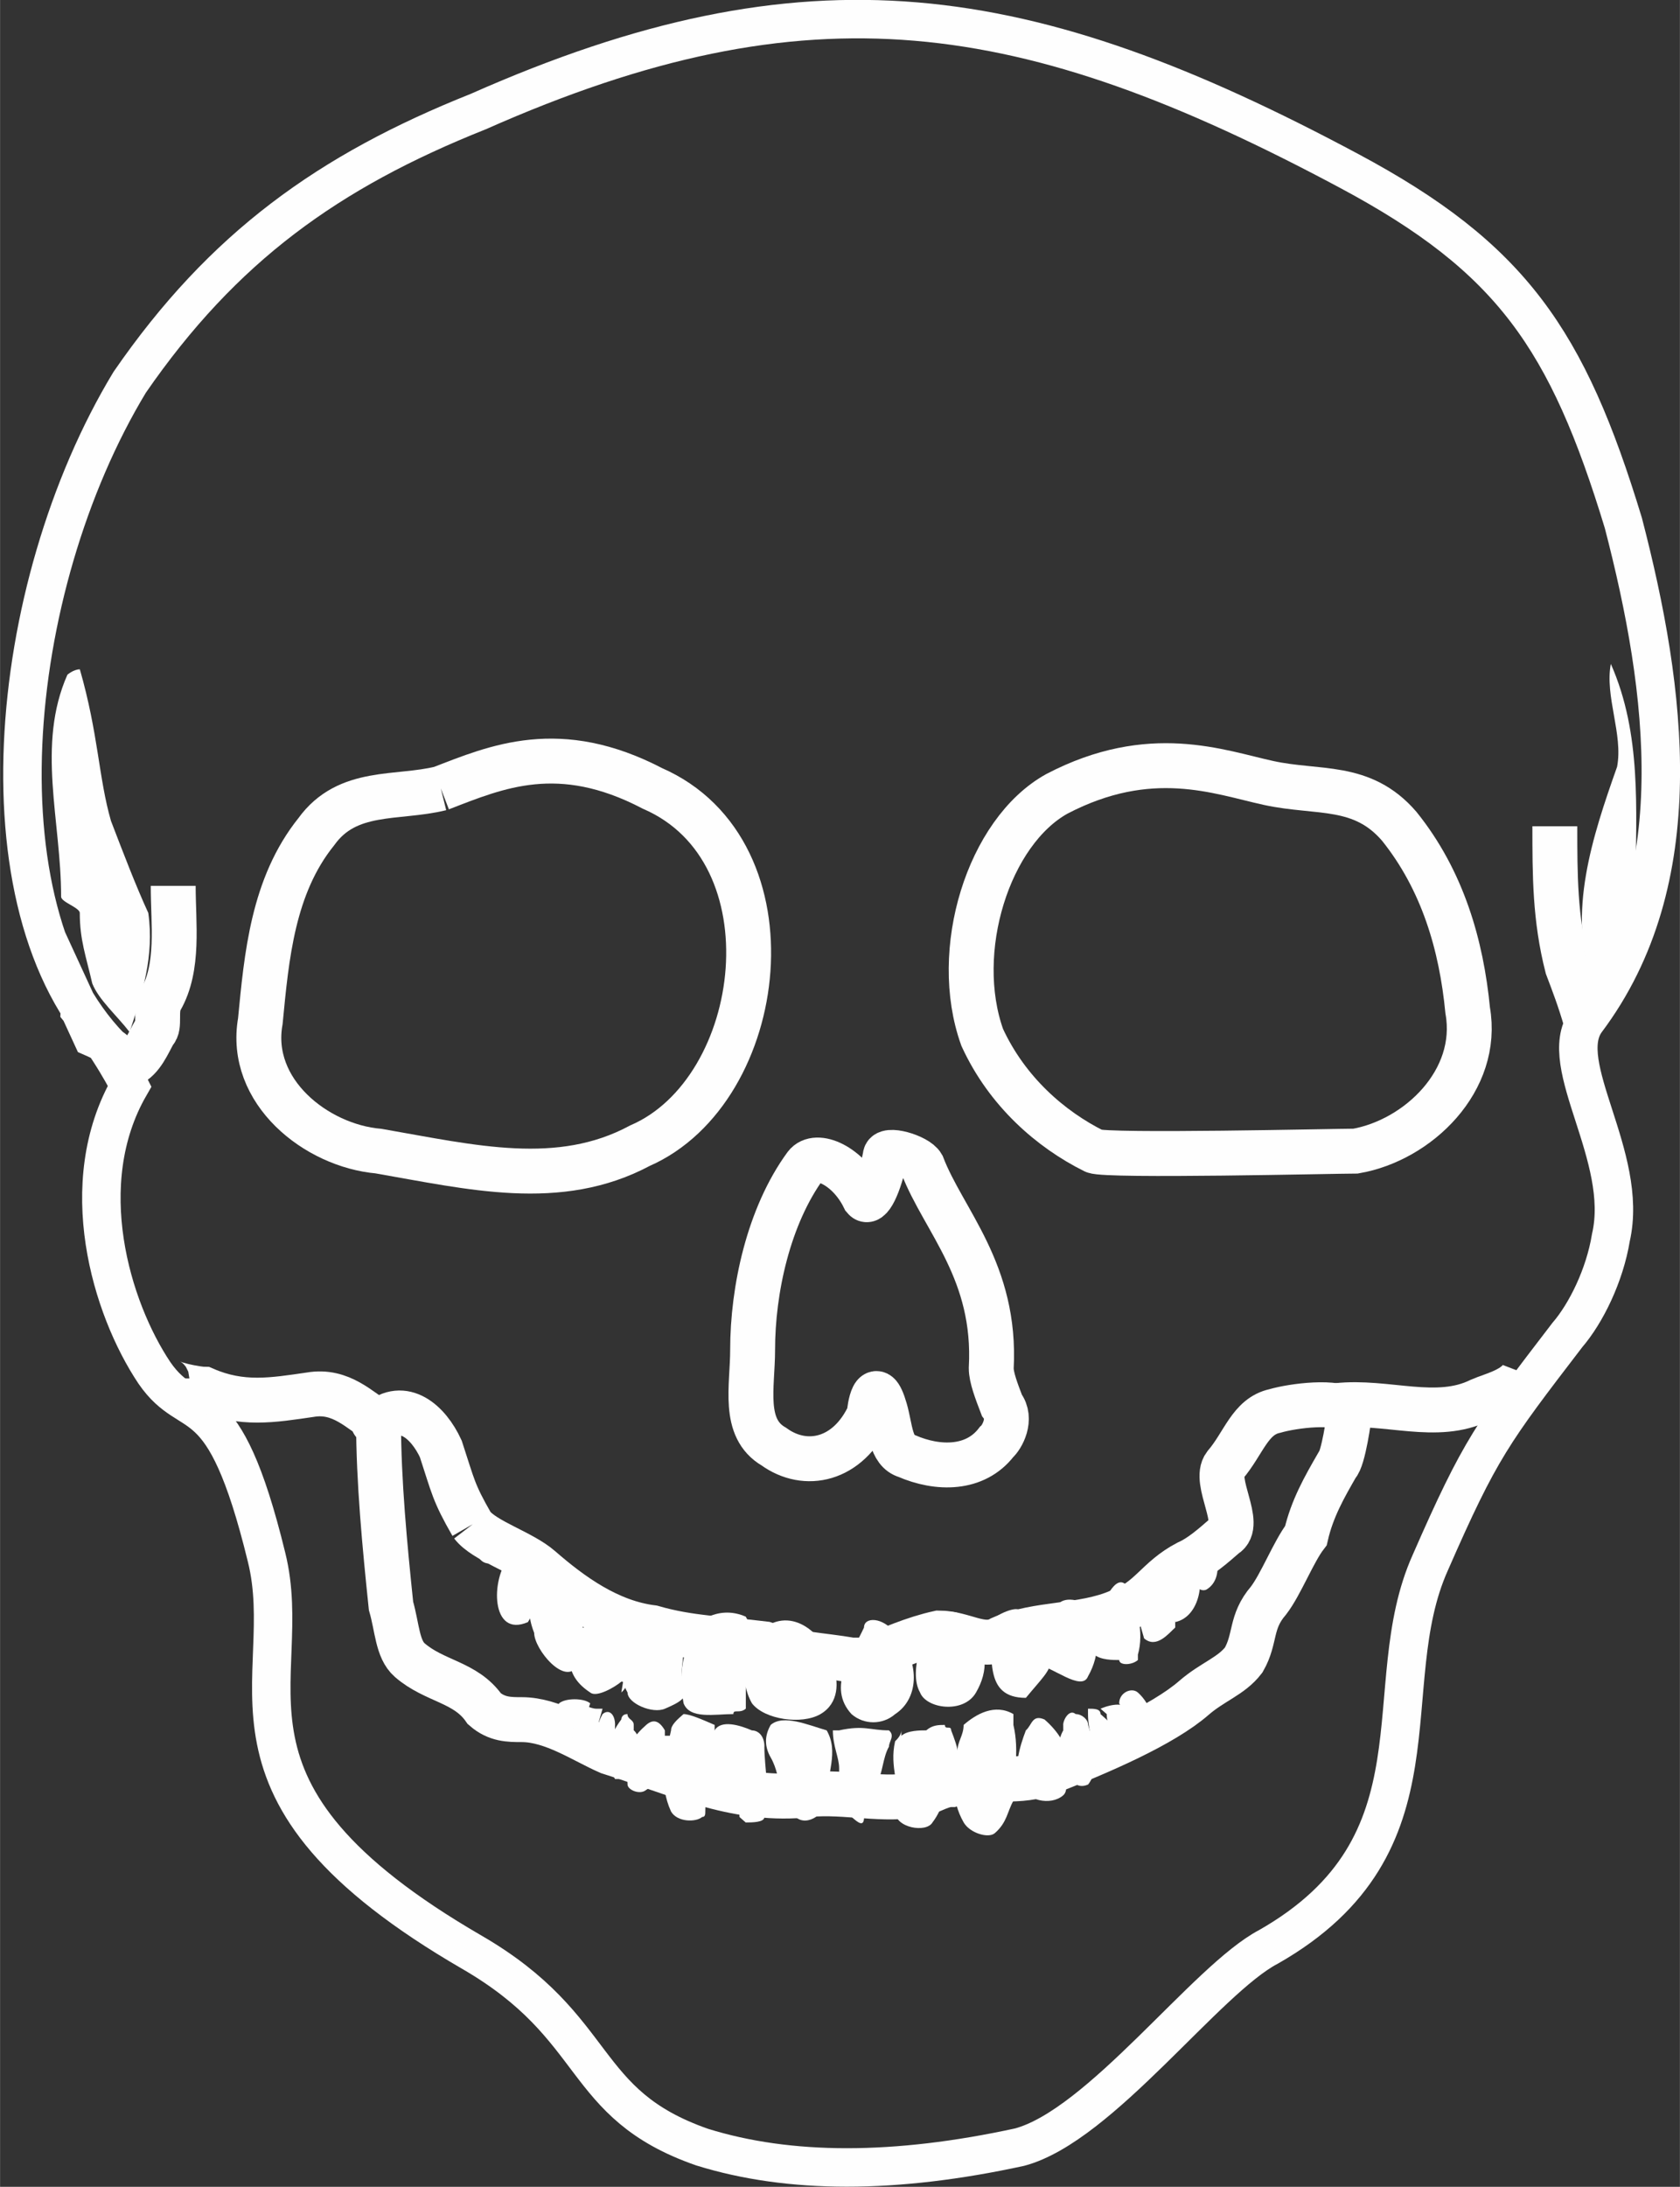 <?xml version="1.0" encoding="UTF-8"?>
<!DOCTYPE svg PUBLIC "-//W3C//DTD SVG 1.1//EN" "http://www.w3.org/Graphics/SVG/1.1/DTD/svg11.dtd">
<!-- Creator: CorelDRAW 2021 (64-Bit) -->
<svg xmlns="http://www.w3.org/2000/svg" xml:space="preserve" width="6.656mm" height="8.66mm" version="1.1" style="shape-rendering:geometricPrecision; text-rendering:geometricPrecision; image-rendering:optimizeQuality; fill-rule:evenodd; clip-rule:evenodd"
viewBox="0 0 281.75 366.61"
 xmlns:xlink="http://www.w3.org/1999/xlink"
 xmlns:xodm="http://www.corel.com/coreldraw/odm/2003">
 <rect x="0" y="0" width="281.75" height="366.61" fill="#333333" stroke="none"/>
 <defs>
  <style type="text/css">
   <![CDATA[
    .str1 {stroke:#FEFEFE;stroke-width:7.53;stroke-miterlimit:22.926}
    .str0 {stroke:#FEFEFE;stroke-width:6.45;stroke-miterlimit:22.926}
    .fil0 {fill:none}
    .fil1 {fill:#FEFEFE}
   ]]>
  </style>
 </defs>
 <g id="Layer_x0020_1">
  <path class="fil0 str0" d="M13.38 169.38c5.22,6.35 8.35,12.7 8.35,12.7 -9.4,16.34 -3.13,37.21 4.17,48.1 6.27,9.08 11.48,0.91 18.79,30.86 5.22,20.87 -12.53,39.03 34.45,66.25 21.92,12.7 17.75,25.41 38.62,32.67 14.61,4.54 32.36,4.54 53.24,0 13.57,-3.63 31.31,-28.13 41.75,-33.58 30.27,-17.24 17.75,-43.56 27.14,-64.44 8.35,-19.06 10.44,-21.78 22.97,-38.12 3.13,-3.63 6.27,-9.99 7.31,-16.34 3.13,-13.61 -9.39,-29.04 -4.17,-36.3 17.75,-23.6 13.57,-55.37 6.26,-83.5 -9.39,-30.86 -18.79,-44.47 -45.93,-58.99 -54.28,-29.04 -90.81,-34.49 -146.14,-9.98 -25.05,9.98 -42.8,22.69 -58.45,45.38 -20.88,34.49 -26.1,89.85 -2.09,112.54 0,-0.91 -4.18,-2.72 -4.18,-2.72l-2.09 -4.54z"/>
  <path class="fil0 str1" d="M212.75 131.26c-8.35,-1.82 -19.83,-6.35 -35.49,1.82 -11.48,6.35 -17.74,26.32 -12.53,40.84 4.18,9.08 11.48,15.43 18.79,19.06 2.09,0.91 40.71,0 43.84,0 10.44,-1.82 20.88,-11.8 18.79,-23.6 -1.05,-10.89 -4.18,-21.78 -11.48,-30.86 -6.26,-7.26 -13.57,-5.44 -21.92,-7.26"/>
  <path class="fil0 str1" d="M73.92 132.17c9.39,-3.63 19.83,-8.17 35.49,0 24.25,10.54 19.22,50.63 -2.09,59.9 -13.57,7.26 -28.18,3.63 -43.84,0.91 -10.44,-0.91 -21.92,-9.98 -19.83,-21.78 1.05,-10.89 2.09,-22.69 9.39,-31.77 5.22,-7.26 13.57,-5.45 20.88,-7.26"/>
  <path class="fil0 str1" d="M144.89 200.78c-2.67,-5.41 -8,-7.73 -9.78,-5.41 -6.22,8.5 -8.89,20.87 -8.89,30.92 0,6.18 -1.78,13.14 3.56,16.23 5.33,3.86 12.45,2.32 16,-5.41 0,-0.77 0.89,-6.96 2.67,-0.77 0.89,3.09 0.89,6.96 3.56,7.73 5.33,2.32 11.56,2.32 15.12,-2.32 0.89,-0.77 2.67,-3.86 0.89,-6.18 -0.89,-2.32 -1.78,-4.64 -1.78,-6.18 0.89,-16.23 -8,-24.74 -11.56,-34.01 -0.89,-1.55 -6.22,-3.09 -6.22,-1.55 -0.89,4.64 -2.67,8.5 -3.56,6.96z"/>
  <path class="fil0 str1" d="M79.14 255.61c-3.13,-5.45 -3.13,-6.35 -5.22,-12.71 -2.09,-4.54 -6.27,-8.17 -10.44,-4.54 -2.09,0.91 0,-1.82 0,0 0,9.98 1.05,20.87 2.09,30.86 1.05,3.63 1.05,7.26 3.13,9.08 4.17,3.63 9.39,3.63 12.53,8.17 2.09,1.82 4.17,1.82 6.26,1.82 5.22,0 10.44,3.63 14.62,5.44 11.48,3.63 20.87,8.17 32.36,7.26 6.26,-0.91 12.53,0.91 18.79,0 2.09,0 4.17,-1.81 6.27,-1.81 5.22,-1.82 10.43,0 15.65,-1.82 9.39,-3.63 19.83,-8.17 25.05,-12.71 3.13,-2.72 6.27,-3.63 8.35,-6.35 2.09,-3.63 1.04,-6.35 4.17,-9.98 2.09,-2.72 4.18,-8.17 6.27,-10.89 1.04,-4.54 3.13,-8.17 5.22,-11.8 1.04,-0.91 2.09,-8.17 2.09,-9.08 -2.09,-1.82 -9.39,-0.91 -12.53,0 -4.18,0.91 -5.22,5.45 -8.35,9.08 -2.09,2.72 3.13,9.99 0,11.8 -2.09,1.82 -4.17,3.63 -6.26,4.54 -5.22,2.72 -6.27,6.35 -11.48,8.17 -6.26,2.72 -13.57,1.82 -19.83,4.54 -3.13,1.82 -6.26,-0.91 -10.44,-0.91 -4.17,0.91 -8.35,2.73 -12.53,4.54 0,0 -1.04,0 -2.09,0 -5.22,-0.91 -9.39,-0.91 -14.61,-2.72 -7.31,-0.91 -12.53,-0.91 -18.79,-2.72 -7.31,-0.91 -13.57,-5.44 -18.79,-9.98 -3.13,-2.73 -9.39,-4.54 -11.48,-7.26"/>
  <path class="fil0 str1" d="M224.24 235.64c8.35,-0.91 16.7,2.72 24.01,-0.91 2.09,-0.91 6.26,-1.81 7.31,-4.54"/>
  <path class="fil0 str1" d="M63.49 238.36c-3.13,-1.82 -6.26,-5.44 -11.48,-4.54 -6.27,0.91 -11.48,1.82 -17.75,-0.91 -1.05,0 -6.27,-0.91 -6.27,-1.82"/>
  <path class="fil0 str1" d="M265.99 171.2c-1.05,-3.63 -2.09,-6.35 -3.13,-9.08 -2.09,-8.17 -2.09,-15.43 -2.09,-23.6"/>
  <path class="fil0 str1" d="M21.73 178.46c2.09,-0.91 3.13,-3.63 4.17,-5.45 1.05,-0.91 0,-3.63 1.05,-5.44 3.13,-5.44 2.09,-12.71 2.09,-19.06"/>
  <path class="fil1" d="M187.7 285.56c0,-1.82 2.09,-2.73 3.13,-1.82 2.09,1.82 4.17,6.35 0,7.26l-3.13 -5.44z"/>
  <path class="fil0" d="M187.7 285.56c0,-1.82 2.09,-2.73 3.13,-1.82 2.09,1.82 4.17,6.35 0,7.26"/>
  <path class="fil1" d="M184.57 286.46c2.09,-0.91 4.18,-0.91 4.18,0 1.04,1.82 1.04,3.63 2.09,6.35 -1.05,0 -1.05,0 -1.05,0 0,0.91 -2.09,0.91 -2.09,0 -1.04,-1.82 -2.09,-3.63 -2.09,-5.45l-1.05 -0.91z"/>
  <path class="fil0" d="M184.57 286.46c2.09,-0.91 4.18,-0.91 4.18,0 1.04,1.82 1.04,3.63 2.09,6.35 -1.05,0 -1.05,0 -1.05,0 0,0.91 -2.09,0.91 -2.09,0 -1.04,-1.82 -2.09,-3.63 -2.09,-5.45"/>
  <path class="fil1" d="M182.48 286.46c1.05,0 2.09,0 2.09,0.91 1.05,0.91 2.09,1.82 3.13,3.63 0,0.91 0,2.72 0,4.54 0,0.91 -2.09,0.91 -2.09,0.91 -1.05,-0.91 -1.05,-0.91 -2.09,-1.81 0,-1.82 -1.05,-4.54 -1.05,-7.26l0 -0.91z"/>
  <path class="fil0" d="M182.48 286.46c1.05,0 2.09,0 2.09,0.91 1.05,0.91 2.09,1.82 3.13,3.63 0,0.91 0,2.72 0,4.54 0,0.91 -2.09,0.91 -2.09,0.91 -1.05,-0.91 -1.05,-0.91 -2.09,-1.81 0,-1.82 -1.05,-4.54 -1.05,-7.26"/>
  <path class="fil1" d="M178.31 289.18c0,-0.91 1.05,-2.72 2.09,-1.82 1.05,0 2.09,0.91 2.09,1.82 1.05,3.63 2.09,7.26 0,9.99 -2.09,0.91 -3.13,-0.91 -4.17,-2.73 -1.05,-1.81 -1.05,-4.54 0,-6.35l0 -0.91z"/>
  <path class="fil0" d="M178.31 289.18c0,-0.91 1.05,-2.72 2.09,-1.82 1.05,0 2.09,0.91 2.09,1.82 1.05,3.63 2.09,7.26 0,9.99 -2.09,0.91 -3.13,-0.91 -4.17,-2.73 -1.05,-1.81 -1.05,-4.54 0,-6.35"/>
  <path class="fil1" d="M172.05 290.09c1.04,-0.91 1.04,-2.73 3.13,-1.82 2.09,1.82 4.18,4.54 4.18,8.17 -1.05,1.82 0,3.63 -1.05,4.54 -2.09,1.82 -6.26,0.91 -7.31,-1.81 -1.05,-2.73 0,-6.35 1.05,-9.08z"/>
  <path class="fil1" d="M161.61 289.18c2.09,-1.82 5.22,-3.63 8.35,-1.82 0,0 0,0.91 0,1.82 1.05,4.54 0,8.17 0,12.71 -1.04,1.82 -1.04,3.63 -3.13,5.44 -1.05,0.91 -4.18,0 -5.22,-1.82 -2.09,-3.63 -2.09,-8.17 -1.05,-11.8 0,-1.82 1.05,-2.72 1.05,-4.54z"/>
  <path class="fil1" d="M151.17 291c1.04,-0.91 3.13,-0.91 4.17,-0.91 1.05,-0.91 2.09,-0.91 3.13,-0.91 0,0.91 1.05,0 1.05,0.91 1.04,2.72 2.09,5.44 0,7.26 -1.05,2.72 -1.05,5.44 -3.13,8.17 -1.05,1.82 -6.27,0.91 -6.27,-1.81 1.05,-4.54 -1.04,-7.26 0,-11.8 0,0 1.05,-0.91 1.05,-1.81 0,0 0,0.91 0,0.91z"/>
  <path class="fil1" d="M149.08 290.09c-3.13,0 -4.18,-0.91 -8.35,0 0,0 -1.05,0 -1.05,0 0,2.72 1.05,4.54 1.05,6.35 0,0.91 0,2.73 0,4.54 1.05,0.91 1.05,2.73 2.09,3.63 1.05,0.91 2.09,1.82 2.09,0 1.05,-0.91 2.09,-4.54 2.09,-5.44 1.04,-1.82 1.04,-4.54 2.09,-6.35 0,-0.91 1.04,-1.82 0,-2.72z"/>
  <path class="fil1" d="M98.98 285.56c-1.05,-0.91 -4.18,-0.91 -5.22,0 -1.05,1.81 -1.05,2.72 0,4.54 1.04,0.91 2.09,0.91 3.13,1.81l2.09 -6.35z"/>
  <path class="fil0" d="M98.98 285.56c-1.05,-0.91 -4.18,-0.91 -5.22,0 -1.05,1.81 -1.05,2.72 0,4.54 1.04,0.91 2.09,0.91 3.13,1.81"/>
  <path class="fil1" d="M101.06 286.46c0,0 -1.05,0 -1.05,0 -1.04,0 -2.09,-0.91 -2.09,0 -1.04,1.82 -2.09,3.63 -2.09,4.54 1.05,0.91 2.09,3.63 3.13,2.72l2.09 -7.26z"/>
  <path class="fil0" d="M101.06 286.46c0,0 -1.05,0 -1.05,0 -1.04,0 -2.09,-0.91 -2.09,0 -1.04,1.82 -2.09,3.63 -2.09,4.54 1.05,0.91 2.09,3.63 3.13,2.72"/>
  <path class="fil1" d="M103.15 289.18c0,-1.82 -1.04,-2.72 -2.09,-1.82 -1.05,1.82 -1.05,3.63 -2.09,5.45 0,2.72 2.09,2.72 4.17,3.63l0 -7.26z"/>
  <path class="fil0" d="M103.15 289.18c0,-1.82 -1.04,-2.72 -2.09,-1.82 -1.05,1.82 -1.05,3.63 -2.09,5.45 0,2.72 2.09,2.72 4.17,3.63"/>
  <path class="fil1" d="M106.28 289.18c0,-0.91 -1.05,-0.91 -1.05,-1.82 -1.04,0 -1.04,0.91 -1.04,0.91 -2.09,2.72 -3.13,6.35 -1.05,9.98 0,0 1.05,0 1.05,0 2.09,-0.91 2.09,-2.72 3.13,-4.54 0,-0.91 0,-2.72 -1.04,-3.63l0 -0.91z"/>
  <path class="fil0" d="M106.28 289.18c0,-0.91 -1.05,-0.91 -1.05,-1.82 -1.04,0 -1.04,0.91 -1.04,0.91 -2.09,2.72 -3.13,6.35 -1.05,9.98 0,0 1.05,0 1.05,0 2.09,-0.91 2.09,-2.72 3.13,-4.54 0,-0.91 0,-2.72 -1.04,-3.63"/>
  <path class="fil1" d="M111.5 290.09c-1.05,-1.82 -2.09,-1.82 -3.13,-0.91 -2.09,1.82 -3.13,3.63 -4.17,6.35 1.04,0 1.04,0 1.04,-0.91 -1.04,1.81 0,2.72 0,4.54 0,0.91 2.09,1.81 3.13,0.91 3.13,-1.82 5.22,-5.44 4.17,-9.08 0,0 0,0 -1.04,0l0 -0.91z"/>
  <path class="fil0" d="M111.5 290.09c-1.05,-1.82 -2.09,-1.82 -3.13,-0.91 -2.09,1.82 -3.13,3.63 -4.17,6.35 1.04,0 1.04,0 1.04,-0.91 -1.04,1.81 0,2.72 0,4.54 0,0.91 2.09,1.81 3.13,0.91 3.13,-1.82 5.22,-5.44 4.17,-9.08 0,0 0,0 -1.04,0"/>
  <path class="fil1" d="M119.85 289.18c-2.09,-0.91 -4.17,-1.82 -5.22,-1.82 -1.05,0.91 -2.09,1.82 -2.09,2.73 -1.04,4.54 -2.09,9.08 0,13.61 1.05,1.81 4.18,1.81 5.22,0.91 1.05,0 0,-1.82 1.05,-2.72 1.04,-0.91 1.04,-2.72 2.09,-3.63 1.05,-2.72 1.05,-5.44 -1.05,-8.17 0,0 0,0 0,0l0 -0.91z"/>
  <path class="fil0" d="M119.85 289.18c-2.09,-0.91 -4.17,-1.82 -5.22,-1.82 -1.05,0.91 -2.09,1.82 -2.09,2.73 -1.04,4.54 -2.09,9.08 0,13.61 1.05,1.81 4.18,1.81 5.22,0.91 1.05,0 0,-1.82 1.05,-2.72 1.04,-0.91 1.04,-2.72 2.09,-3.63 1.05,-2.72 1.05,-5.44 -1.05,-8.17 0,0 0,0 0,0"/>
  <path class="fil1" d="M128.2 292.82c0,-1.82 -1.05,-2.72 -2.09,-2.72 -2.09,-0.91 -5.22,-1.82 -6.27,0 -1.04,1.81 0,2.72 0,4.54 0,0.91 1.05,1.81 1.05,2.72 1.05,2.72 3.13,4.54 3.13,7.26 1.04,0.91 1.04,0.91 1.04,0.91 1.05,0 3.13,0 3.13,-0.91 1.05,-3.63 0,-8.17 0,-11.8z"/>
  <path class="fil1" d="M138.64 290.09c0,0 0,0.91 0,0.91 0,-0.91 0,-0.91 0,-0.91 -3.13,-0.91 -7.31,-2.73 -9.39,-0.91 -1.05,1.82 -1.05,3.63 0,5.45 2.09,3.63 1.04,8.17 4.17,9.98 2.09,1.82 5.22,-0.91 5.22,-2.72 0,-4.54 2.09,-8.17 0,-11.8z"/>
  <path class="fil1" d="M82.27 256.51c0,-0.91 1.05,-3.63 -1.04,-1.82 -2.09,1.82 -2.09,6.35 0,7.26 2.09,0.91 2.09,-2.72 2.09,-4.54 0,0 0,-0.91 -1.05,-0.91z"/>
  <path class="fil0" d="M87.49 260.14c-1.04,-0.91 -1.04,-1.81 -2.09,-3.63 -1.04,0 -2.09,-0.91 -2.09,0 -2.09,3.63 -4.17,9.08 -1.05,11.8 1.05,1.82 4.18,-0.91 5.22,-2.72 1.05,-1.82 -1.04,-2.72 0,-5.45"/>
  <path class="fil1" d="M89.58 261.05c-1.05,-1.82 -3.13,-0.91 -4.18,0 -3.13,3.63 -3.13,13.61 3.13,10.89 2.09,-3.63 4.17,-4.54 2.09,-9.08 -2.09,-3.63 0,-1.82 -1.04,-1.82z"/>
  <path class="fil1" d="M97.93 271.03c0,-0.91 -3.13,-4.54 -3.13,-6.35 -1.04,0.91 -1.04,-1.81 -3.13,-0.91 -1.05,0 -2.09,1.82 -2.09,2.72 -1.05,2.72 -1.05,4.54 0,7.26 0,2.73 5.22,9.08 7.31,5.45l1.04 -8.17z"/>
  <path class="fil0" d="M97.93 271.03c0,-0.91 -3.13,-4.54 -3.13,-6.35 -1.04,0.91 -1.04,-1.81 -3.13,-0.91 -1.05,0 -2.09,1.82 -2.09,2.72 -1.05,2.72 -1.05,4.54 0,7.26 0,2.73 5.22,9.08 7.31,5.45"/>
  <path class="fil1" d="M106.28 271.03c-2.09,-2.72 -5.22,-4.54 -8.35,-2.72 -1.04,0.91 -2.09,0.91 -1.04,2.72 -1.05,0 0,0.91 0,0.91 -1.05,0 1.04,0 1.04,0.91 -1.04,0 -1.04,0 -1.04,0 -2.09,4.54 -2.09,8.17 2.09,10.89 1.04,0.91 4.17,-0.91 5.22,-1.82 1.04,0 1.04,0.91 0,1.82l2.09 -12.71z"/>
  <path class="fil0" d="M106.28 271.03c-2.09,-2.72 -5.22,-4.54 -8.35,-2.72 -1.04,0.91 -2.09,0.91 -1.04,2.72 -1.05,0 0,0.91 0,0.91 -1.05,0 1.04,0 1.04,0.91 -1.04,0 -1.04,0 -1.04,0 -2.09,4.54 -2.09,8.17 2.09,10.89 1.04,0.91 4.17,-0.91 5.22,-1.82 1.04,0 1.04,0.91 0,1.82"/>
  <path class="fil1" d="M113.59 275.57c1.05,-1.82 -1.05,-3.63 -3.13,-4.54 -2.09,-0.91 -4.17,-0.91 -4.17,0.91 -2.09,4.54 -3.13,8.17 -1.05,11.8 0,1.82 4.18,3.63 6.27,2.72 2.09,-0.91 4.17,-1.82 3.13,-3.63 -1.05,-3.63 1.04,-5.44 -1.05,-9.08l0 1.82z"/>
  <path class="fil0" d="M113.59 275.57c1.05,-1.82 -1.05,-3.63 -3.13,-4.54 -2.09,-0.91 -4.17,-0.91 -4.17,0.91 -2.09,4.54 -3.13,8.17 -1.05,11.8 0,1.82 4.18,3.63 6.27,2.72 2.09,-0.91 4.17,-1.82 3.13,-3.63 -1.05,-3.63 1.04,-5.44 -1.05,-9.08"/>
  <path class="fil1" d="M126.12 276.48c0,-1.82 0,-3.63 -1.05,-5.45 -2.09,-0.91 -4.17,-0.91 -6.26,0 -4.17,3.63 -5.22,9.08 -4.17,14.52 1.04,2.72 5.22,1.81 8.35,1.81 0,-0.91 1.05,0 2.09,-0.91 0,-0.91 0,-2.72 0,-3.63l1.05 -6.35z"/>
  <path class="fil0" d="M126.12 276.48c0,-1.82 0,-3.63 -1.05,-5.45 -2.09,-0.91 -4.17,-0.91 -6.26,0 -4.17,3.63 -5.22,9.08 -4.17,14.52 1.04,2.72 5.22,1.81 8.35,1.81 0,-0.91 1.05,0 2.09,-0.91 0,-0.91 0,-2.72 0,-3.63"/>
  <path class="fil1" d="M139.68 279.2c-1.04,-4.54 -6.26,-9.99 -11.48,-6.35 -4.17,2.72 -4.17,9.08 -2.09,12.71 2.09,2.72 8.35,3.63 11.48,1.81 3.13,-1.81 3.13,-5.44 2.09,-8.17z"/>
  <path class="fil1" d="M201.27 257.42c3.13,1.82 4.17,7.26 1.04,9.08 -2.09,0.91 -4.17,-4.54 -3.13,-7.26 0,0 1.04,-0.91 2.09,-1.82z"/>
  <path class="fil1" d="M198.14 261.96c1.05,0 2.09,-0.91 2.09,-0.91 2.09,3.63 1.05,9.98 -3.13,10.89 -1.04,-3.63 -3.13,-8.17 1.05,-9.99z"/>
  <path class="fil1" d="M189.79 267.4c1.05,-0.91 2.09,-2.73 3.13,-3.63 1.05,0 2.09,0 2.09,0 2.09,2.72 2.09,6.35 2.09,9.08 -1.04,0.91 -3.13,3.63 -5.22,1.82l-2.09 -7.26z"/>
  <path class="fil0" d="M189.79 267.4c1.05,-0.91 2.09,-2.73 3.13,-3.63 1.05,0 2.09,0 2.09,0 2.09,2.72 2.09,6.35 2.09,9.08 -1.04,0.91 -3.13,3.63 -5.22,1.82"/>
  <path class="fil1" d="M183.53 271.94c1.04,-1.82 3.13,-8.17 5.22,-6.35 2.09,3.63 3.13,8.17 2.09,11.8 0,0 0,0.91 0,0.91 -1.05,0.91 -3.13,0.91 -3.13,0 -1.04,0 -3.13,0 -4.17,-0.91l0 -5.44z"/>
  <path class="fil0" d="M183.53 271.94c1.04,-1.82 3.13,-8.17 5.22,-6.35 2.09,3.63 3.13,8.17 2.09,11.8 0,0 0,0.91 0,0.91 -1.05,0.91 -3.13,0.91 -3.13,0 -1.04,0 -3.13,0 -4.17,-0.91"/>
  <path class="fil1" d="M177.26 269.21c-3.13,3.63 -3.13,6.35 -3.13,9.99 2.09,0 7.31,4.54 8.35,1.82 2.09,-3.63 2.09,-8.17 0,-11.8 -1.04,-0.91 -4.17,-1.81 -5.22,0z"/>
  <path class="fil1" d="M165.78 273.75c1.05,-0.91 0,-0.91 0,-1.81 2.09,-1.82 5.22,-2.73 5.22,-1.82 7.31,9.08 6.26,8.17 1.05,14.52 -7.31,0 -5.22,-7.26 -6.27,-11.8l0 0.91z"/>
  <path class="fil0" d="M165.78 273.75c1.05,-0.91 0,-0.91 0,-1.81 2.09,-1.82 5.22,-2.73 5.22,-1.82 7.31,9.08 6.26,8.17 1.05,14.52 -7.31,0 -5.22,-7.26 -6.27,-11.8"/>
  <path class="fil1" d="M156.39 271.03c-1.05,1.82 -4.18,9.08 -2.09,12.71 1.04,2.72 7.31,3.63 9.39,0 2.09,-3.63 2.09,-7.26 -1.05,-11.8 -1.04,-1.82 -3.13,-1.82 -5.22,-1.82 0,0.91 -3.13,2.72 -2.09,4.54l1.05 -3.63z"/>
  <path class="fil0" d="M156.39 271.03c-1.05,1.82 -4.18,9.08 -2.09,12.71 1.04,2.72 7.31,3.63 9.39,0 2.09,-3.63 2.09,-7.26 -1.05,-11.8 -1.04,-1.82 -3.13,-1.82 -5.22,-1.82 0,0.91 -3.13,2.72 -2.09,4.54"/>
  <path class="fil1" d="M144.9 272.85c-2.09,4.54 -6.26,9.98 -2.09,14.52 2.09,1.82 5.22,1.82 7.31,0 4.18,-2.72 4.18,-9.08 0,-13.61 -2.09,-2.72 -5.22,-2.72 -5.22,-0.91z"/>
  <path class="fil1" d="M267.03 164.85c-4.17,-11.8 0,-24.51 4.18,-36.3 1.04,-5.44 -2.09,-11.8 -1.05,-17.25 5.22,11.8 4.18,24.51 4.18,36.3 -1.05,5.45 -4.18,11.8 -7.31,17.25z"/>
  <path class="fil1" d="M21.73 173.01c2.09,-6.35 4.17,-12.7 3.13,-19.96 -2.09,-4.54 -4.17,-9.99 -6.26,-15.43 -2.09,-7.26 -2.09,-14.52 -5.22,-25.41 -1.05,0 -2.09,0.91 -2.09,0.91 -5.22,11.8 -1.05,24.51 -1.05,37.21 0,0.91 3.13,1.82 3.13,2.73 0,4.54 1.05,7.26 2.09,11.8 1.05,2.72 4.18,5.44 6.27,8.17z"/>
 </g>
</svg>
